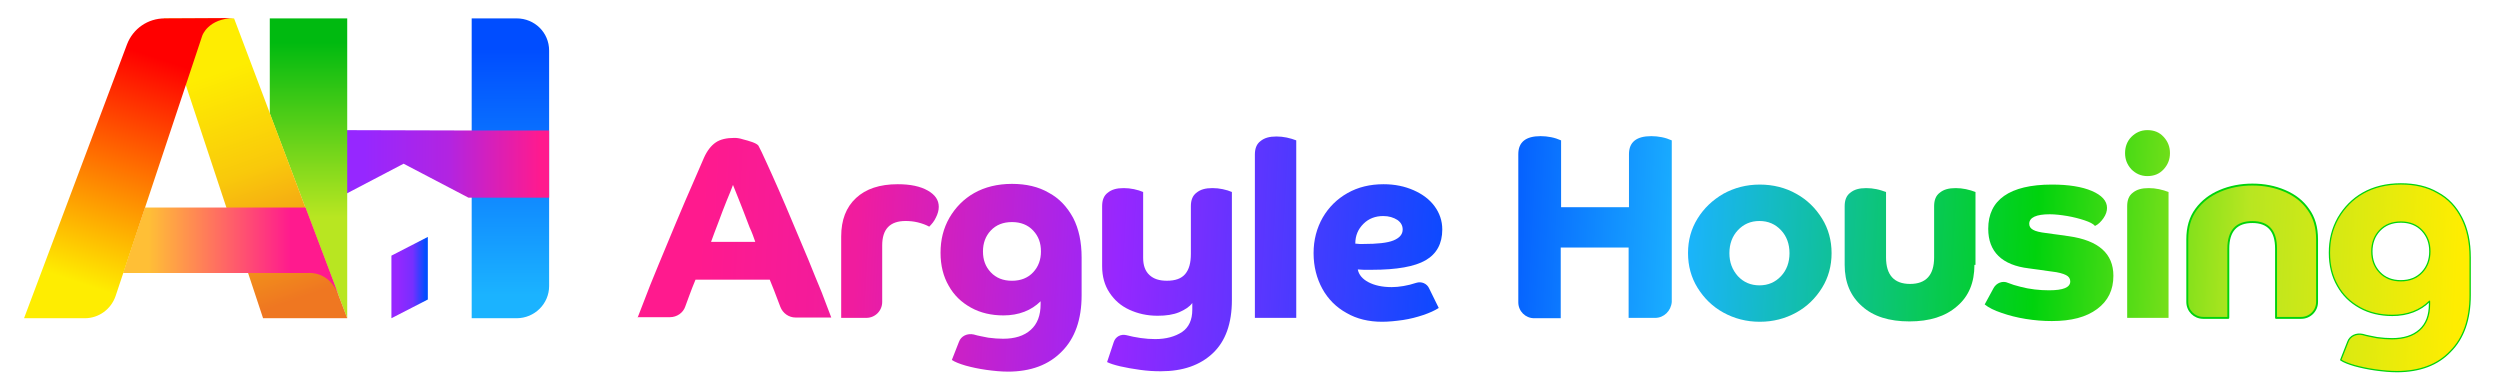 <?xml version="1.0" encoding="UTF-8" standalone="no"?><!DOCTYPE svg PUBLIC "-//W3C//DTD SVG 1.1//EN" "http://www.w3.org/Graphics/SVG/1.1/DTD/svg11.dtd"><svg width="100%" height="100%" viewBox="0 0 2946 458" version="1.1" xmlns="http://www.w3.org/2000/svg" xmlns:xlink="http://www.w3.org/1999/xlink" xml:space="preserve" xmlns:serif="http://www.serif.com/" style="fill-rule:evenodd;clip-rule:evenodd;stroke-linejoin:round;stroke-miterlimit:2;"><g><clipPath id="_clip1"><path d="M555.833,21.667l0,353.333l52.917,0c21.25,0 38.333,-17.083 38.333,-37.917l0,-277.5c0,-21.25 -17.083,-37.916 -38.333,-37.916l-52.917,-0Z"/></clipPath><g clip-path="url(#_clip1)"><rect x="555.833" y="21.667" width="91.25" height="353.333" style="fill:url(#_Linear2);"/></g></g><g><g><clipPath id="_clip3"><path d="M399.167,232.917l76.415,-40l76.416,40l95.085,-0l0,-79.167l-95.085,0l-152.831,-0.417l-0,79.584Z"/></clipPath><g clip-path="url(#_clip3)"><rect x="399.167" y="153.333" width="247.917" height="79.583" style="fill:url(#_Linear4);"/></g></g><clipPath id="_clip5"><path d="M317.917,21.667l-0,112.083l91.25,241.25l-0,-353.333l-91.25,-0Z"/></clipPath><g clip-path="url(#_clip5)"><rect x="317.917" y="21.667" width="91.25" height="353.333" style="fill:url(#_Linear6);"/></g></g><g><clipPath id="_clip7"><path d="M192.917,21.667l117.083,353.333l99.167,0l-133.334,-353.333l-82.916,-0Z"/></clipPath><g clip-path="url(#_clip7)"><path d="M385.417,-45.833l134.166,382.083l-302.916,106.25l-134.167,-382.083l302.917,-106.25Z" style="fill:url(#_Linear8);fill-rule:nonzero;"/></g></g><g><clipPath id="_clip9"><path d="M170.833,244.583l-25.833,77.084l218.75,-0c0,-0 24.583,-2.5 35.417,26.666l-39.167,-103.75l-189.167,0Z"/></clipPath><g clip-path="url(#_clip9)"><rect x="145" y="244.583" width="254.167" height="103.75" style="fill:url(#_Linear10);"/></g></g><clipPath id="_clip11"><path d="M194.167,21.667c-20,-0 -37.5,12.083 -44.584,30.833l-121.25,322.5l71.667,0c16.25,0 30.833,-10.417 36.25,-26.25l102.083,-306.667c0,0 6.667,-20.416 37.917,-20.833l-82.083,0.417Z"/></clipPath><g clip-path="url(#_clip11)"><path d="M-82.083,336.25l137.5,-391.667l330.416,115.834l-137.083,391.666l-330.833,-115.833Z" style="fill:url(#_Linear12);"/></g><g><clipPath id="_clip13"><path d="M461.25,301.25l0,73.75l42.917,-22.083l-0,-73.75l-42.917,22.083Z"/></clipPath><g clip-path="url(#_clip13)"><rect x="461.25" y="279.167" width="42.917" height="95.833" style="fill:url(#_Linear14);"/></g></g><g><path d="M751.25,374.583c4.167,-10.833 9.167,-23.75 15,-38.75c5.833,-14.583 12.5,-30.416 19.583,-47.5c7.084,-17.083 14.167,-34.166 21.667,-51.666c7.5,-17.5 15,-34.167 22.083,-50.834c3.75,-8.333 8.334,-14.166 13.75,-17.916c5.417,-3.75 12.917,-5.417 22.084,-5.417c2.916,0 6.25,0.417 10,1.667c3.75,0.833 7.5,2.083 11.25,3.333c3.333,1.25 5.833,2.5 7.083,4.167c2.083,3.75 5,10 9.167,19.166c4.166,9.167 9.166,20 14.583,32.5c5.417,12.5 11.25,25.834 17.083,40c5.834,14.167 12.084,28.334 17.917,42.5c5.833,14.167 10.833,27.084 15.833,38.75c4.584,12.084 8.334,21.667 11.25,29.584l-42.083,-0c-7.917,-0 -15,-5 -17.917,-12.5c-1.25,-2.917 -2.083,-5.834 -3.333,-8.75c-2.5,-7.084 -5.833,-15 -9.167,-23.334l-87.5,0c-2.5,5.834 -5,12.5 -7.5,19.167c-1.25,3.75 -2.916,7.917 -4.583,12.5c-2.5,7.5 -10,12.5 -17.917,12.5l-38.333,0l0,0.833Zm105,-137.916c-3.333,7.916 -6.25,16.25 -9.583,25c-3.334,8.75 -6.25,16.25 -8.75,23.333l52.083,-0c-1.667,-5 -3.75,-10.833 -6.667,-17.083c-2.5,-6.25 -5,-12.917 -7.5,-19.584c-2.5,-6.666 -5,-12.5 -7.083,-17.916c-2.083,-5.417 -3.75,-9.584 -5,-12.5c-1.667,4.583 -4.167,10.833 -7.5,18.75" style="fill:url(#_Linear15);fill-rule:nonzero;"/><path d="M991.25,278.75c0,-19.583 5.833,-34.583 17.5,-45.417c11.667,-10.833 27.917,-16.25 49.167,-16.25c15,0 26.666,2.5 35.416,7.5c8.75,5 12.917,11.25 12.917,19.167c0,4.167 -1.25,8.333 -3.333,12.5c-2.084,4.583 -5,7.917 -7.917,10.833c-3.75,-2.083 -8.333,-3.75 -13.333,-5c-5,-1.25 -10,-1.666 -14.584,-1.666c-18.333,-0 -27.5,9.583 -27.5,28.75l0,66.666c0,10.417 -8.333,18.75 -18.75,18.75l-29.583,0l0,-95.833Z" style="fill:url(#_Linear16);fill-rule:nonzero;"/><path d="M1187.5,437.917c-7.917,-0 -16.25,-0.834 -25.417,-2.084c-8.75,-1.25 -16.666,-2.916 -24.166,-5c-7.084,-2.083 -12.5,-4.166 -16.25,-6.666l8.333,-21.25c2.5,-7.084 10,-10.417 17.5,-8.75c5.417,1.666 11.25,2.5 17.083,3.75c6.25,0.833 12.084,1.25 17.5,1.25c13.75,-0 24.584,-3.334 32.5,-10.417c7.917,-7.083 11.667,-17.083 11.667,-30.417l0,-3.333c-10.833,10.833 -25.833,16.667 -43.75,16.667c-14.167,-0 -27.083,-2.917 -38.333,-9.167c-11.25,-6.25 -20,-14.583 -26.25,-25.833c-6.25,-10.834 -9.584,-23.75 -9.584,-38.75c0,-15.417 3.334,-28.75 10.417,-41.25c7.083,-12.084 16.667,-22.084 29.167,-29.167c12.5,-7.083 27.5,-10.833 44.583,-10.833c16.667,-0 31.25,3.333 43.333,10.416c12.5,6.667 21.667,16.667 28.75,29.584c6.667,12.916 10,28.333 10,46.666l0,44.584c0,28.75 -7.916,50.833 -23.333,66.25c-15.417,15.833 -36.667,23.75 -63.75,23.75m-20,-166.25c-6.25,6.666 -9.167,15 -9.167,24.583c0,10 2.917,17.917 9.167,24.583c6.25,6.667 14.583,10 25,10c10.417,0 18.75,-3.333 25,-10c6.25,-6.666 9.167,-15 9.167,-24.583c-0,-10 -2.917,-17.917 -9.167,-24.583c-6.25,-6.667 -14.583,-10 -25,-10c-10.417,-0 -18.75,3.333 -25,10" style="fill:url(#_Linear17);fill-rule:nonzero;"/><path d="M1451.67,353.333c-0,27.917 -7.5,48.75 -22.5,62.917c-15,14.167 -35.417,21.25 -61.25,21.25c-7.917,0 -15.834,-0.417 -24.584,-1.667c-8.75,-1.25 -16.25,-2.5 -23.333,-4.166c-7.083,-1.667 -12.083,-3.334 -15.417,-5l7.917,-23.75c2.083,-6.25 8.333,-9.584 15,-7.917c5,1.25 10.417,2.5 16.667,3.333c5.833,0.834 11.666,1.25 17.083,1.25c12.917,0 23.333,-2.916 31.667,-8.333c7.916,-5.417 12.083,-14.167 12.083,-26.25l0,-7.917c-3.333,4.584 -8.75,7.917 -15.417,10.834c-7.083,2.916 -15.416,4.166 -25.416,4.166c-12.5,0 -23.334,-2.5 -33.334,-7.083c-10,-4.583 -17.5,-11.25 -23.333,-20c-5.833,-8.75 -8.75,-19.167 -8.75,-31.25l0,-70.833c0,-7.084 2.083,-12.5 6.667,-15.834c4.583,-3.75 10.416,-5.416 18.75,-5.416c4.166,-0 7.916,0.416 12.083,1.25c4.167,0.833 7.917,2.083 10.833,3.333l0,77.5c0,9.167 2.5,15.833 7.5,20.417c5,4.583 11.667,6.666 20.417,6.666c10,0 17.083,-2.5 21.667,-7.916c4.583,-5.417 6.666,-13.334 6.666,-23.75l0,-56.25c0,-7.084 2.084,-12.5 6.667,-15.834c4.583,-3.75 10.417,-5.416 18.75,-5.416c4.167,-0 7.917,0.416 12.083,1.25c4.167,0.833 7.917,2.083 10.834,3.333l-0,127.083Z" style="fill:url(#_Linear18);fill-rule:nonzero;"/><path d="M1527.5,374.583l-48.75,0l0,-192.5c0,-7.083 2.083,-12.5 6.667,-15.833c4.583,-3.75 10.416,-5.417 18.75,-5.417c4.166,0 7.916,0.417 12.083,1.25c4.167,0.834 7.917,2.084 11.25,3.334l0,209.166Z" style="fill:url(#_Linear19);fill-rule:nonzero;"/><path d="M1628.75,379.167c-15.833,-0 -30,-3.334 -42.083,-10.417c-12.084,-6.667 -21.667,-16.25 -28.334,-28.333c-6.666,-12.084 -10.416,-26.25 -10.416,-42.084c-0,-15.833 3.75,-29.583 10.833,-42.083c7.083,-12.083 16.667,-21.667 29.167,-28.75c12.5,-7.083 26.666,-10.417 42.5,-10.417c13.333,0 25,2.5 35.416,7.084c10.417,4.583 18.75,10.833 24.584,18.75c5.833,7.916 9.166,17.083 9.166,27.5c0,16.666 -6.666,28.75 -19.583,36.25c-12.917,7.5 -34.167,11.25 -63.333,11.25l-9.584,-0c-2.5,-0 -5,-0.417 -7.083,-0.417c1.25,6.25 5.417,11.25 12.5,15c7.083,3.75 16.25,5.833 27.5,5.833c4.167,0 8.75,-0.416 13.75,-1.25c5,-0.833 10,-2.083 15,-3.75c6.25,-2.083 12.917,0.834 15.417,6.667l11.25,22.917c-4.584,2.916 -10.834,5.833 -18.334,8.333c-7.5,2.5 -15.416,4.583 -23.75,5.833c-8.75,1.25 -17.083,2.084 -24.583,2.084m1.25,-124.584c-9.167,0 -17.083,2.917 -23.333,9.167c-6.25,6.25 -9.584,13.75 -9.584,23.333c1.667,0 3.334,0.417 5,0.417l4.584,-0c16.25,-0 28.333,-1.25 35.416,-4.167c7.084,-2.916 10.834,-7.083 10.834,-12.916c-0,-4.584 -2.084,-8.334 -6.25,-11.25c-4.584,-2.917 -10,-4.584 -16.667,-4.584" style="fill:url(#_Linear20);fill-rule:nonzero;"/><path d="M1950.42,374.583l-31.25,0l-0,-82.916l-80,-0l-0,83.333l-31.25,0c-10.417,0 -18.75,-8.333 -18.75,-18.75l-0,-174.583c-0,-14.167 8.75,-21.25 26.25,-21.25c4.166,-0 8.333,0.416 12.5,1.25c4.166,0.833 7.916,2.083 11.666,3.75l0,78.75l80,-0l0,-62.5c0,-14.167 8.75,-21.25 26.25,-21.25c4.167,-0 8.334,0.416 12.5,1.25c4.167,0.833 7.917,2.083 11.667,3.75l0,190.416c-0.833,10.417 -9.167,18.75 -19.583,18.75" style="fill:url(#_Linear21);fill-rule:nonzero;"/><path d="M2073.75,379.167c-15.833,-0 -30,-3.75 -42.917,-10.834c-12.916,-7.083 -22.916,-17.083 -30.416,-29.166c-7.5,-12.084 -11.25,-25.834 -11.25,-40.834c-0,-15.416 3.75,-28.75 11.25,-40.833c7.5,-12.083 17.5,-21.667 30.416,-29.167c12.917,-7.083 27.084,-10.833 42.917,-10.833c15.833,0 30.417,3.75 42.917,10.833c12.916,7.084 22.916,17.084 30.416,29.167c7.5,12.083 11.25,25.833 11.25,40.833c0,15 -3.75,28.75 -11.25,40.834c-7.5,12.083 -17.5,22.083 -30.416,29.166c-12.917,7.084 -27.084,10.834 -42.917,10.834m25,-107.917c-6.667,-7.083 -15,-10.833 -25.417,-10.833c-10.416,-0 -18.75,3.75 -25.416,10.833c-6.667,7.083 -10,16.25 -10,27.083c-0,10.834 3.333,19.584 10,27.084c6.666,7.083 15,10.833 25.416,10.833c10.417,-0 18.75,-3.75 25.417,-10.833c6.667,-7.084 10,-16.25 10,-27.084c0,-10.833 -3.333,-20 -10,-27.083" style="fill:url(#_Linear22);fill-rule:nonzero;"/><path d="M2326.67,312.083c-0,20.834 -6.667,37.084 -20.417,48.75c-13.75,12.084 -32.5,17.917 -56.25,17.917c-23.75,0 -42.5,-5.833 -55.833,-17.917c-13.75,-12.083 -20.417,-28.333 -20.417,-48.75l0,-69.166c0,-7.084 2.083,-12.5 6.667,-15.834c4.583,-3.75 10.416,-5.416 18.75,-5.416c4.166,-0 7.916,0.416 12.083,1.25c4.167,0.833 7.5,2.083 11.25,3.333l0,77.083c0,20.834 9.583,31.25 28.333,31.25c18.75,0 28.334,-10.416 28.334,-31.25l-0,-60.416c-0,-7.084 2.083,-12.5 6.666,-15.834c4.584,-3.75 10.417,-5.416 18.75,-5.416c4.167,-0 7.917,0.416 12.084,1.25c4.166,0.833 7.916,2.083 11.25,3.333l-0,85.833l-1.25,0Z" style="fill:url(#_Linear23);fill-rule:nonzero;"/><path d="M2342.92,269.583c-0,-17.083 6.25,-30 18.75,-38.75c12.5,-8.75 31.25,-13.333 56.25,-13.333c19.583,0 35.416,2.5 47.083,7.5c11.667,5 17.917,11.667 17.917,20c-0,3.75 -1.25,7.917 -4.167,12.083c-2.917,4.167 -6.25,7.5 -10,9.167c-2.083,-2.5 -6.25,-4.583 -12.5,-6.667c-6.25,-2.083 -12.917,-3.75 -20,-5c-7.5,-1.25 -14.583,-2.083 -20.833,-2.083c-15.834,-0 -24.167,3.75 -24.167,11.25c0,3.333 1.667,5.417 4.583,7.083c2.917,1.667 7.917,2.917 15,3.75l27.084,3.75c35,5 52.5,20.417 52.5,46.667c-0,16.667 -6.25,29.583 -19.167,39.167c-12.917,9.583 -30.417,14.166 -53.333,14.166c-10.417,0 -20.417,-0.833 -30.834,-2.5c-10.416,-1.666 -20,-4.166 -28.333,-7.083c-8.75,-2.917 -15.417,-6.25 -20,-10l10.417,-19.167c3.333,-6.25 10.833,-9.166 17.083,-6.25c4.167,1.667 9.167,3.334 14.583,4.584c10.834,2.916 22.5,4.166 33.75,4.166c16.667,0 25,-3.333 25,-10.416c0,-3.334 -1.666,-5.834 -5,-7.5c-3.333,-1.667 -8.75,-3.334 -16.666,-4.167l-27.084,-3.75c-31.666,-3.75 -47.916,-19.583 -47.916,-46.667" style="fill:url(#_Linear24);fill-rule:nonzero;"/><path d="M2511.67,199.583c-5,-5.416 -7.5,-11.666 -7.5,-19.166c-0,-7.5 2.5,-14.167 7.5,-19.167c5,-5 11.25,-7.917 18.75,-7.917c7.916,0 14.166,2.5 19.166,7.917c5,5.417 7.5,11.667 7.5,19.167c0,7.5 -2.5,13.75 -7.5,19.166c-5,5.417 -11.25,7.917 -19.166,7.917c-7.5,0 -13.75,-2.917 -18.75,-7.917m43.75,175l-48.75,0l-0,-131.666c-0,-7.084 2.083,-12.5 6.666,-15.834c4.584,-3.75 10.417,-5.416 18.75,-5.416c4.167,-0 7.917,0.416 12.084,1.25c4.166,0.833 7.916,2.083 11.25,3.333l-0,148.333Z" style="fill:url(#_Linear25);fill-rule:nonzero;"/><path d="M2577.5,282.083c0,-14.166 3.333,-25.833 10.417,-35.416c7.083,-9.584 16.25,-16.667 27.916,-21.667c11.667,-5 24.584,-7.5 38.334,-7.5c14.166,0 26.666,2.5 38.333,7.5c11.667,5 20.833,12.083 27.5,21.667c7.083,9.583 10.417,21.25 10.417,35.416l-0,73.75c-0,10.417 -8.334,18.75 -18.75,18.75l-29.584,0l0,-81.666c0,-20.834 -9.166,-31.25 -27.916,-31.25c-18.75,-0 -28.334,10.416 -28.334,31.25l0,81.666l-29.583,0c-10.417,0 -18.75,-8.333 -18.75,-18.75l0,-73.75Z" style="fill:url(#_Linear26);fill-rule:nonzero;stroke:#00d30d;stroke-width:2.27px;"/><path d="M2824.17,437.917c-7.917,-0 -16.25,-0.834 -25.417,-2.084c-8.75,-1.25 -16.667,-2.916 -24.167,-5c-7.083,-2.083 -12.5,-4.166 -16.25,-6.666l8.334,-21.25c2.5,-7.084 10,-10.417 17.5,-8.75c5.416,1.666 11.25,2.5 17.083,3.75c6.25,0.833 12.083,1.25 17.5,1.25c13.75,-0 24.583,-3.334 32.5,-10.417c7.917,-7.083 11.667,-17.083 11.667,-30.417l-0,-3.333c-10.834,10.833 -25.834,16.667 -43.75,16.667c-14.167,-0 -27.084,-2.917 -38.334,-9.167c-11.25,-6.25 -20,-14.583 -26.25,-25.833c-6.25,-10.834 -9.583,-23.75 -9.583,-38.75c0,-15.417 3.333,-28.75 10.417,-41.25c7.083,-12.084 16.666,-22.084 29.166,-29.167c12.5,-7.083 27.5,-10.833 44.584,-10.833c16.666,-0 31.25,3.333 43.333,10.416c12.5,6.667 21.667,16.667 28.333,29.584c6.667,12.916 10,28.333 10,46.666l0,44.584c0,28.75 -7.916,50.833 -23.333,66.25c-15,15.833 -36.25,23.75 -63.333,23.75m-20,-166.25c-6.25,6.666 -9.167,15 -9.167,24.583c0,10 2.917,17.917 9.167,24.583c6.25,6.667 14.583,10 25,10c10.416,0 18.75,-3.333 25,-10c6.25,-6.666 9.166,-15 9.166,-24.583c0,-10 -2.916,-17.917 -9.166,-24.583c-6.25,-6.667 -14.584,-10 -25,-10c-10.417,-0 -18.75,3.333 -25,10" style="fill:url(#_Linear27);fill-rule:nonzero;stroke:#00d30d;stroke-width:1.54px;"/></g><defs><linearGradient id="_Linear2" x1="0" y1="0" x2="1" y2="0" gradientUnits="userSpaceOnUse" gradientTransform="matrix(0.017,290.506,-290.506,0.017,601.442,57.828)"><stop offset="0" style="stop-color:#004dff;stop-opacity:1"/><stop offset="1" style="stop-color:#1bb3ff;stop-opacity:1"/></linearGradient><linearGradient id="_Linear4" x1="0" y1="0" x2="1" y2="0" gradientUnits="userSpaceOnUse" gradientTransform="matrix(-207.931,2.54641e-14,-3.03302e-14,-247.665,637.097,193.125)"><stop offset="0" style="stop-color:#ff1a8e;stop-opacity:1"/><stop offset="0.52" style="stop-color:#b224e1;stop-opacity:1"/><stop offset="1" style="stop-color:#9627ff;stop-opacity:1"/></linearGradient><linearGradient id="_Linear6" x1="0" y1="0" x2="1" y2="0" gradientUnits="userSpaceOnUse" gradientTransform="matrix(-0.029,-205.864,205.864,-0.029,363.571,255.864)"><stop offset="0" style="stop-color:#b8e621;stop-opacity:1"/><stop offset="1" style="stop-color:#00ba10;stop-opacity:1"/></linearGradient><linearGradient id="_Linear8" x1="0" y1="0" x2="1" y2="0" gradientUnits="userSpaceOnUse" gradientTransform="matrix(93.471,266.623,-266.623,93.471,260.949,83.935)"><stop offset="0" style="stop-color:#feed01;stop-opacity:1"/><stop offset="0.43" style="stop-color:#f9c90b;stop-opacity:1"/><stop offset="1" style="stop-color:#ef7721;stop-opacity:1"/></linearGradient><linearGradient id="_Linear10" x1="0" y1="0" x2="1" y2="0" gradientUnits="userSpaceOnUse" gradientTransform="matrix(-167.79,0.059,-0.059,-167.79,342.79,296.399)"><stop offset="0" style="stop-color:#ff1a8e;stop-opacity:1"/><stop offset="1" style="stop-color:#ffbf36;stop-opacity:1"/></linearGradient><linearGradient id="_Linear12" x1="0" y1="0" x2="1" y2="0" gradientUnits="userSpaceOnUse" gradientTransform="matrix(89.327,-265.945,265.945,89.327,103.589,336.778)"><stop offset="0" style="stop-color:#feed01;stop-opacity:1"/><stop offset="1" style="stop-color:#f00;stop-opacity:1"/></linearGradient><linearGradient id="_Linear14" x1="0" y1="0" x2="1" y2="0" gradientUnits="userSpaceOnUse" gradientTransform="matrix(33.357,0,0,41.401,468.17,327.157)"><stop offset="0" style="stop-color:#9627ff;stop-opacity:1"/><stop offset="0.55" style="stop-color:#762fff;stop-opacity:1"/><stop offset="1" style="stop-color:#004dff;stop-opacity:1"/></linearGradient><linearGradient id="_Linear15" x1="0" y1="0" x2="1" y2="0" gradientUnits="userSpaceOnUse" gradientTransform="matrix(-2066.67,-134.167,134.167,-2066.67,2891.67,378.75)"><stop offset="0" style="stop-color:#feed01;stop-opacity:1"/><stop offset="0.12" style="stop-color:#b8e621;stop-opacity:1"/><stop offset="0.24" style="stop-color:#00d30d;stop-opacity:1"/><stop offset="0.44" style="stop-color:#1bb3ff;stop-opacity:1"/><stop offset="0.56" style="stop-color:#004dff;stop-opacity:1"/><stop offset="0.76" style="stop-color:#9627ff;stop-opacity:1"/><stop offset="0.91" style="stop-color:#f01c9e;stop-opacity:1"/><stop offset="1" style="stop-color:#ff1a8e;stop-opacity:1"/></linearGradient><linearGradient id="_Linear16" x1="0" y1="0" x2="1" y2="0" gradientUnits="userSpaceOnUse" gradientTransform="matrix(-2066.67,-134.167,134.167,-2066.67,2891.67,378.75)"><stop offset="0" style="stop-color:#feed01;stop-opacity:1"/><stop offset="0.12" style="stop-color:#b8e621;stop-opacity:1"/><stop offset="0.24" style="stop-color:#00d30d;stop-opacity:1"/><stop offset="0.44" style="stop-color:#1bb3ff;stop-opacity:1"/><stop offset="0.56" style="stop-color:#004dff;stop-opacity:1"/><stop offset="0.76" style="stop-color:#9627ff;stop-opacity:1"/><stop offset="0.91" style="stop-color:#f01c9e;stop-opacity:1"/><stop offset="1" style="stop-color:#ff1a8e;stop-opacity:1"/></linearGradient><linearGradient id="_Linear17" x1="0" y1="0" x2="1" y2="0" gradientUnits="userSpaceOnUse" gradientTransform="matrix(-2066.67,-134.167,134.167,-2066.67,2891.67,378.75)"><stop offset="0" style="stop-color:#feed01;stop-opacity:1"/><stop offset="0.12" style="stop-color:#b8e621;stop-opacity:1"/><stop offset="0.24" style="stop-color:#00d30d;stop-opacity:1"/><stop offset="0.44" style="stop-color:#1bb3ff;stop-opacity:1"/><stop offset="0.56" style="stop-color:#004dff;stop-opacity:1"/><stop offset="0.76" style="stop-color:#9627ff;stop-opacity:1"/><stop offset="0.91" style="stop-color:#f01c9e;stop-opacity:1"/><stop offset="1" style="stop-color:#ff1a8e;stop-opacity:1"/></linearGradient><linearGradient id="_Linear18" x1="0" y1="0" x2="1" y2="0" gradientUnits="userSpaceOnUse" gradientTransform="matrix(-2066.67,-134.167,134.167,-2066.67,2891.67,378.75)"><stop offset="0" style="stop-color:#feed01;stop-opacity:1"/><stop offset="0.12" style="stop-color:#b8e621;stop-opacity:1"/><stop offset="0.24" style="stop-color:#00d30d;stop-opacity:1"/><stop offset="0.44" style="stop-color:#1bb3ff;stop-opacity:1"/><stop offset="0.56" style="stop-color:#004dff;stop-opacity:1"/><stop offset="0.76" style="stop-color:#9627ff;stop-opacity:1"/><stop offset="0.91" style="stop-color:#f01c9e;stop-opacity:1"/><stop offset="1" style="stop-color:#ff1a8e;stop-opacity:1"/></linearGradient><linearGradient id="_Linear19" x1="0" y1="0" x2="1" y2="0" gradientUnits="userSpaceOnUse" gradientTransform="matrix(-2066.67,-134.167,134.167,-2066.67,2891.67,378.75)"><stop offset="0" style="stop-color:#feed01;stop-opacity:1"/><stop offset="0.12" style="stop-color:#b8e621;stop-opacity:1"/><stop offset="0.24" style="stop-color:#00d30d;stop-opacity:1"/><stop offset="0.44" style="stop-color:#1bb3ff;stop-opacity:1"/><stop offset="0.56" style="stop-color:#004dff;stop-opacity:1"/><stop offset="0.76" style="stop-color:#9627ff;stop-opacity:1"/><stop offset="0.91" style="stop-color:#f01c9e;stop-opacity:1"/><stop offset="1" style="stop-color:#ff1a8e;stop-opacity:1"/></linearGradient><linearGradient id="_Linear20" x1="0" y1="0" x2="1" y2="0" gradientUnits="userSpaceOnUse" gradientTransform="matrix(-2066.67,-134.167,134.167,-2066.67,2891.67,378.75)"><stop offset="0" style="stop-color:#feed01;stop-opacity:1"/><stop offset="0.12" style="stop-color:#b8e621;stop-opacity:1"/><stop offset="0.24" style="stop-color:#00d30d;stop-opacity:1"/><stop offset="0.44" style="stop-color:#1bb3ff;stop-opacity:1"/><stop offset="0.56" style="stop-color:#004dff;stop-opacity:1"/><stop offset="0.76" style="stop-color:#9627ff;stop-opacity:1"/><stop offset="0.91" style="stop-color:#f01c9e;stop-opacity:1"/><stop offset="1" style="stop-color:#ff1a8e;stop-opacity:1"/></linearGradient><linearGradient id="_Linear21" x1="0" y1="0" x2="1" y2="0" gradientUnits="userSpaceOnUse" gradientTransform="matrix(-2066.67,-134.167,134.167,-2066.67,2891.67,378.75)"><stop offset="0" style="stop-color:#feed01;stop-opacity:1"/><stop offset="0.12" style="stop-color:#b8e621;stop-opacity:1"/><stop offset="0.24" style="stop-color:#00d30d;stop-opacity:1"/><stop offset="0.44" style="stop-color:#1bb3ff;stop-opacity:1"/><stop offset="0.56" style="stop-color:#004dff;stop-opacity:1"/><stop offset="0.76" style="stop-color:#9627ff;stop-opacity:1"/><stop offset="0.91" style="stop-color:#f01c9e;stop-opacity:1"/><stop offset="1" style="stop-color:#ff1a8e;stop-opacity:1"/></linearGradient><linearGradient id="_Linear22" x1="0" y1="0" x2="1" y2="0" gradientUnits="userSpaceOnUse" gradientTransform="matrix(-2066.67,-134.167,134.167,-2066.67,2891.67,378.75)"><stop offset="0" style="stop-color:#feed01;stop-opacity:1"/><stop offset="0.12" style="stop-color:#b8e621;stop-opacity:1"/><stop offset="0.24" style="stop-color:#00d30d;stop-opacity:1"/><stop offset="0.44" style="stop-color:#1bb3ff;stop-opacity:1"/><stop offset="0.56" style="stop-color:#004dff;stop-opacity:1"/><stop offset="0.76" style="stop-color:#9627ff;stop-opacity:1"/><stop offset="0.91" style="stop-color:#f01c9e;stop-opacity:1"/><stop offset="1" style="stop-color:#ff1a8e;stop-opacity:1"/></linearGradient><linearGradient id="_Linear23" x1="0" y1="0" x2="1" y2="0" gradientUnits="userSpaceOnUse" gradientTransform="matrix(-2066.67,-134.167,134.167,-2066.67,2891.67,378.75)"><stop offset="0" style="stop-color:#feed01;stop-opacity:1"/><stop offset="0.12" style="stop-color:#b8e621;stop-opacity:1"/><stop offset="0.24" style="stop-color:#00d30d;stop-opacity:1"/><stop offset="0.44" style="stop-color:#1bb3ff;stop-opacity:1"/><stop offset="0.56" style="stop-color:#004dff;stop-opacity:1"/><stop offset="0.76" style="stop-color:#9627ff;stop-opacity:1"/><stop offset="0.91" style="stop-color:#f01c9e;stop-opacity:1"/><stop offset="1" style="stop-color:#ff1a8e;stop-opacity:1"/></linearGradient><linearGradient id="_Linear24" x1="0" y1="0" x2="1" y2="0" gradientUnits="userSpaceOnUse" gradientTransform="matrix(-2066.67,-134.167,134.167,-2066.67,2891.67,378.75)"><stop offset="0" style="stop-color:#feed01;stop-opacity:1"/><stop offset="0.12" style="stop-color:#b8e621;stop-opacity:1"/><stop offset="0.24" style="stop-color:#00d30d;stop-opacity:1"/><stop offset="0.44" style="stop-color:#1bb3ff;stop-opacity:1"/><stop offset="0.56" style="stop-color:#004dff;stop-opacity:1"/><stop offset="0.76" style="stop-color:#9627ff;stop-opacity:1"/><stop offset="0.91" style="stop-color:#f01c9e;stop-opacity:1"/><stop offset="1" style="stop-color:#ff1a8e;stop-opacity:1"/></linearGradient><linearGradient id="_Linear25" x1="0" y1="0" x2="1" y2="0" gradientUnits="userSpaceOnUse" gradientTransform="matrix(-2066.67,-134.167,134.167,-2066.67,2891.67,378.75)"><stop offset="0" style="stop-color:#feed01;stop-opacity:1"/><stop offset="0.12" style="stop-color:#b8e621;stop-opacity:1"/><stop offset="0.24" style="stop-color:#00d30d;stop-opacity:1"/><stop offset="0.44" style="stop-color:#1bb3ff;stop-opacity:1"/><stop offset="0.56" style="stop-color:#004dff;stop-opacity:1"/><stop offset="0.76" style="stop-color:#9627ff;stop-opacity:1"/><stop offset="0.91" style="stop-color:#f01c9e;stop-opacity:1"/><stop offset="1" style="stop-color:#ff1a8e;stop-opacity:1"/></linearGradient><linearGradient id="_Linear26" x1="0" y1="0" x2="1" y2="0" gradientUnits="userSpaceOnUse" gradientTransform="matrix(-2066.67,-134.167,134.167,-2066.67,2891.67,378.75)"><stop offset="0" style="stop-color:#feed01;stop-opacity:1"/><stop offset="0.12" style="stop-color:#b8e621;stop-opacity:1"/><stop offset="0.24" style="stop-color:#00d30d;stop-opacity:1"/><stop offset="0.44" style="stop-color:#1bb3ff;stop-opacity:1"/><stop offset="0.56" style="stop-color:#004dff;stop-opacity:1"/><stop offset="0.76" style="stop-color:#9627ff;stop-opacity:1"/><stop offset="0.91" style="stop-color:#f01c9e;stop-opacity:1"/><stop offset="1" style="stop-color:#ff1a8e;stop-opacity:1"/></linearGradient><linearGradient id="_Linear27" x1="0" y1="0" x2="1" y2="0" gradientUnits="userSpaceOnUse" gradientTransform="matrix(-2066.67,-134.167,134.167,-2066.67,2891.67,378.75)"><stop offset="0" style="stop-color:#feed01;stop-opacity:1"/><stop offset="0.12" style="stop-color:#b8e621;stop-opacity:1"/><stop offset="0.24" style="stop-color:#00d30d;stop-opacity:1"/><stop offset="0.44" style="stop-color:#1bb3ff;stop-opacity:1"/><stop offset="0.56" style="stop-color:#004dff;stop-opacity:1"/><stop offset="0.76" style="stop-color:#9627ff;stop-opacity:1"/><stop offset="0.91" style="stop-color:#f01c9e;stop-opacity:1"/><stop offset="1" style="stop-color:#ff1a8e;stop-opacity:1"/></linearGradient></defs></svg>